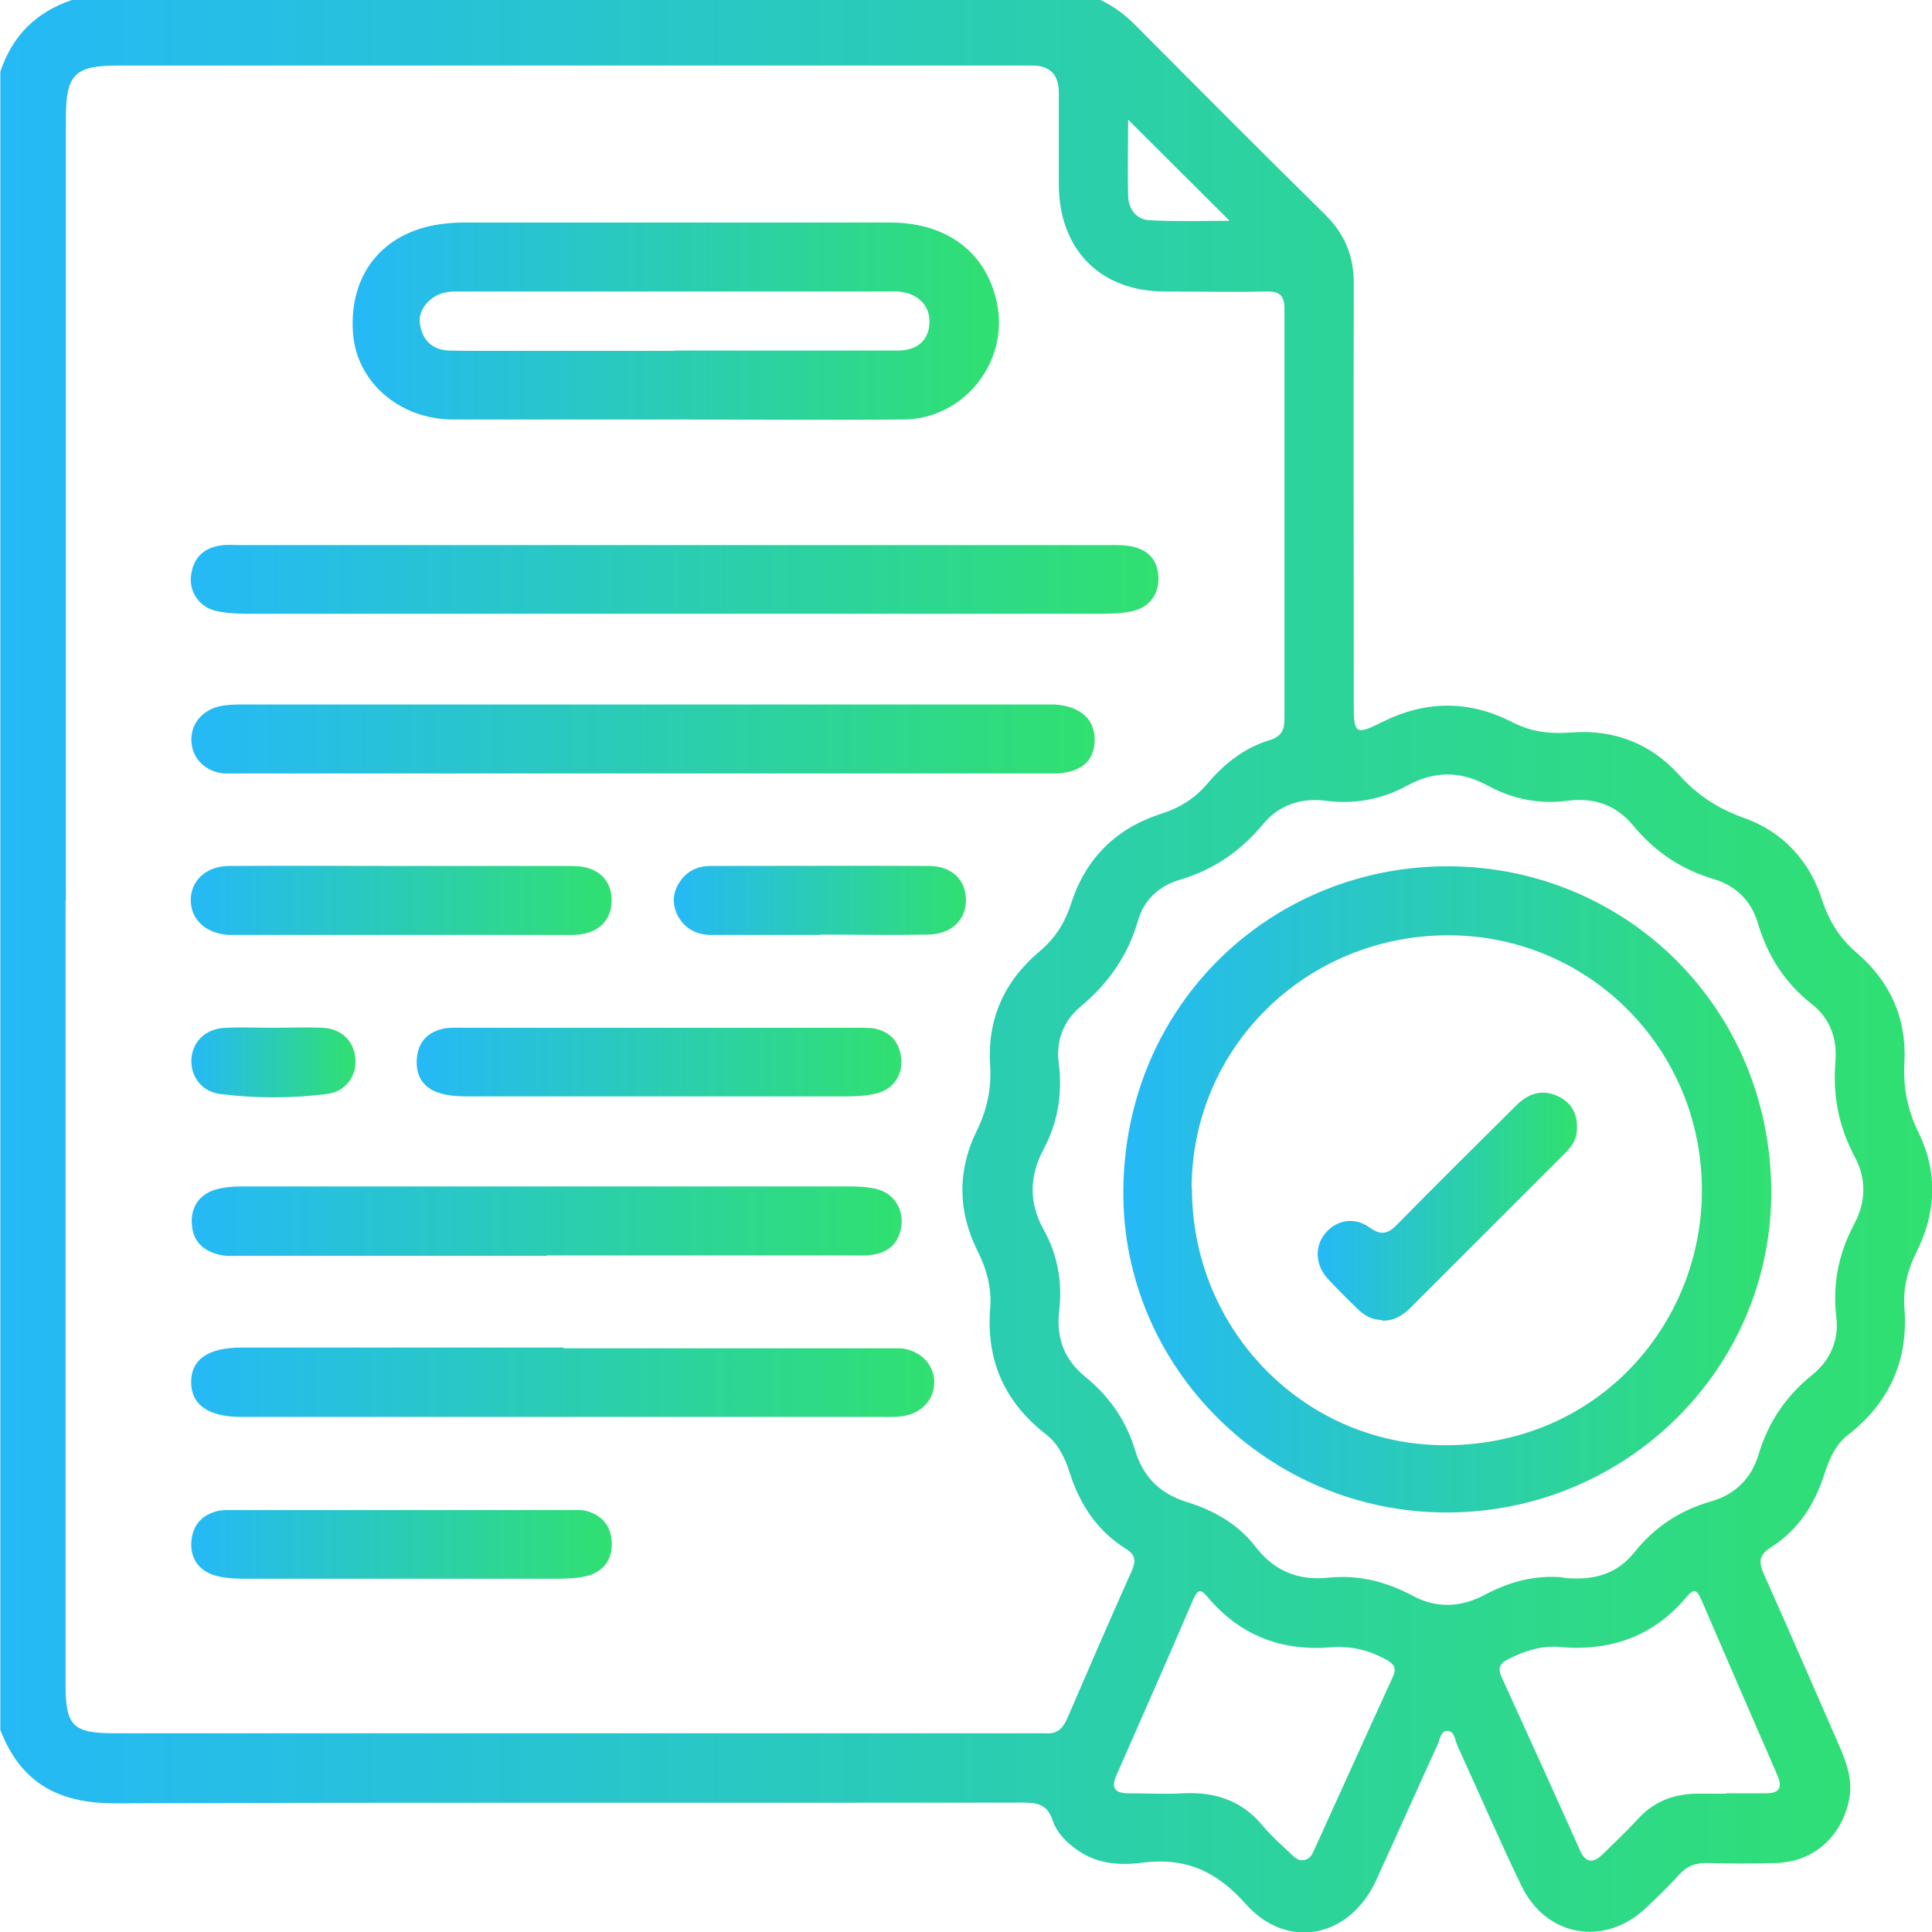 <?xml version="1.0" encoding="UTF-8"?>
<svg id="Layer_1" data-name="Layer 1" xmlns="http://www.w3.org/2000/svg" xmlns:xlink="http://www.w3.org/1999/xlink" viewBox="0 0 56 56">
  <defs>
    <style>
      .cls-1 {
        fill: url(#linear-gradient-2);
      }

      .cls-2 {
        fill: url(#linear-gradient-6);
      }

      .cls-3 {
        fill: url(#linear-gradient-11);
      }

      .cls-4 {
        fill: url(#linear-gradient-10);
      }

      .cls-5 {
        fill: url(#linear-gradient-5);
      }

      .cls-6 {
        fill: url(#linear-gradient-7);
      }

      .cls-7 {
        fill: url(#linear-gradient-9);
      }

      .cls-8 {
        fill: url(#linear-gradient-3);
      }

      .cls-9 {
        fill: url(#linear-gradient);
      }

      .cls-10 {
        fill: url(#linear-gradient-4);
      }

      .cls-11 {
        fill: url(#linear-gradient-8);
      }

      .cls-12 {
        fill: url(#linear-gradient-12);
      }

      .cls-13 {
        fill: url(#linear-gradient-13);
      }
    </style>
    <linearGradient id="linear-gradient" x1="0" y1="28" x2="56" y2="28" gradientUnits="userSpaceOnUse">
      <stop offset="0" stop-color="#25b9f6"/>
      <stop offset="1" stop-color="#30e070"/>
    </linearGradient>
    <linearGradient id="linear-gradient-2" x1="10.22" y1="9.3" x2="28.95" y2="9.3" xlink:href="#linear-gradient"/>
    <linearGradient id="linear-gradient-3" x1="5.54" y1="16.8" x2="33.59" y2="16.8" xlink:href="#linear-gradient"/>
    <linearGradient id="linear-gradient-4" x1="5.54" y1="21.42" x2="31.72" y2="21.42" xlink:href="#linear-gradient"/>
    <linearGradient id="linear-gradient-5" x1="5.55" y1="40.08" x2="27.09" y2="40.08" xlink:href="#linear-gradient"/>
    <linearGradient id="linear-gradient-6" x1="5.55" y1="35.4" x2="26.14" y2="35.4" xlink:href="#linear-gradient"/>
    <linearGradient id="linear-gradient-7" x1="12.09" y1="30.78" x2="26.14" y2="30.78" xlink:href="#linear-gradient"/>
    <linearGradient id="linear-gradient-8" x1="5.55" y1="26.1" x2="17.74" y2="26.1" xlink:href="#linear-gradient"/>
    <linearGradient id="linear-gradient-9" x1="5.55" y1="44.76" x2="17.74" y2="44.76" xlink:href="#linear-gradient"/>
    <linearGradient id="linear-gradient-10" x1="19.52" y1="26.1" x2="28" y2="26.1" xlink:href="#linear-gradient"/>
    <linearGradient id="linear-gradient-11" x1="5.54" y1="30.79" x2="10.3" y2="30.79" xlink:href="#linear-gradient"/>
    <linearGradient id="linear-gradient-12" x1="32.56" y1="34.47" x2="51.34" y2="34.47" xlink:href="#linear-gradient"/>
    <linearGradient id="linear-gradient-13" x1="38.19" y1="34.95" x2="45.7" y2="34.95" xlink:href="#linear-gradient"/>
  </defs>
  <path class="cls-9" d="m31.9,0c.4.19.74.45,1.05.77,1.81,1.82,3.62,3.64,5.45,5.44.59.58.85,1.23.84,2.05-.01,4.06,0,8.12,0,12.18,0,.84.06.87.82.49,1.26-.63,2.52-.64,3.77,0,.56.29,1.11.35,1.74.3,1.21-.09,2.27.32,3.09,1.22.53.59,1.12.98,1.87,1.25,1.14.4,1.92,1.24,2.29,2.4.2.61.51,1.1,1,1.52.97.83,1.45,1.9,1.38,3.18-.04.73.09,1.38.42,2.05.55,1.13.5,2.3-.06,3.42-.26.52-.4,1.04-.36,1.63.12,1.51-.42,2.74-1.62,3.68-.38.29-.56.71-.7,1.15-.28.88-.76,1.62-1.55,2.12-.34.22-.36.42-.21.76.72,1.61,1.42,3.23,2.13,4.85.25.57.49,1.13.33,1.79-.25,1.03-1.04,1.72-2.1,1.75-.67.02-1.35.02-2.02,0-.32,0-.56.09-.77.32-.32.35-.66.68-1,1-1.19,1.11-2.88.82-3.59-.66-.65-1.34-1.24-2.72-1.86-4.07-.07-.16-.08-.42-.29-.42-.2,0-.21.26-.29.42-.6,1.31-1.18,2.62-1.78,3.93-.77,1.65-2.56,2.02-3.77.67-.84-.95-1.75-1.36-2.99-1.2-.63.08-1.27.05-1.84-.33-.34-.23-.64-.51-.77-.9-.14-.43-.41-.51-.82-.51-8.79.01-17.58-.01-26.38.02-1.63,0-2.72-.61-3.3-2.13V2.08C.35,1.04,1.05.35,2.08,0h29.82ZM1.9,26.1c0,7.57,0,15.14,0,22.72,0,1.21.21,1.42,1.43,1.42,8.87,0,17.73,0,26.6,0,.13,0,.26,0,.38,0,.32.03.49-.13.62-.42.62-1.44,1.24-2.87,1.88-4.3.12-.28.1-.46-.18-.63-.82-.51-1.33-1.28-1.62-2.19-.14-.44-.33-.85-.71-1.14-1.18-.92-1.72-2.13-1.6-3.63.05-.6-.1-1.14-.37-1.68-.57-1.14-.58-2.33-.02-3.47.3-.61.43-1.22.39-1.89-.09-1.35.41-2.46,1.44-3.32.45-.38.73-.83.91-1.39.42-1.3,1.3-2.17,2.6-2.59.54-.17.99-.45,1.35-.88.49-.58,1.08-1.04,1.81-1.26.32-.1.42-.28.42-.6,0-3.97,0-7.94,0-11.9,0-.38-.14-.51-.51-.5-.98.02-1.97,0-2.95,0-1.87,0-3.06-1.2-3.08-3.08,0-.89,0-1.78,0-2.68q0-.79-.77-.79c-8.83,0-17.66,0-26.49,0-1.27,0-1.52.25-1.52,1.54,0,7.55,0,15.11,0,22.66Zm43.39,19.63c.8.09,1.53-.05,2.07-.72.59-.74,1.32-1.23,2.23-1.49.7-.2,1.17-.66,1.38-1.35.28-.94.79-1.7,1.56-2.32.51-.41.77-.99.7-1.64-.12-.98.06-1.88.52-2.74.34-.64.35-1.31.01-1.94-.46-.86-.64-1.77-.56-2.74.06-.68-.15-1.27-.69-1.69-.77-.61-1.27-1.38-1.55-2.32-.19-.66-.64-1.11-1.29-1.3-.94-.28-1.7-.79-2.33-1.55-.49-.6-1.15-.82-1.9-.72-.83.11-1.6-.05-2.32-.44-.79-.43-1.54-.43-2.33,0-.73.4-1.52.55-2.37.44-.71-.09-1.35.12-1.81.68-.65.78-1.43,1.32-2.41,1.61-.59.17-1.04.58-1.21,1.17-.29,1.02-.86,1.83-1.66,2.5-.51.42-.73,1.01-.64,1.66.11.88-.03,1.71-.44,2.48-.42.79-.43,1.55,0,2.33.41.73.55,1.54.45,2.37-.09.77.15,1.4.75,1.89.7.57,1.19,1.27,1.45,2.13.23.78.73,1.27,1.51,1.51.78.24,1.48.64,1.98,1.29.54.7,1.23.99,2.1.9.88-.09,1.69.11,2.47.53.69.37,1.4.33,2.09-.04.71-.38,1.45-.57,2.26-.5Zm-7.57,8.19c.21,0,.29-.12.35-.25.77-1.69,1.53-3.38,2.3-5.06.12-.26.04-.38-.2-.51-.51-.28-1.04-.4-1.62-.35-1.42.11-2.61-.35-3.54-1.45-.17-.2-.27-.28-.41.03-.74,1.72-1.49,3.43-2.25,5.15-.16.37,0,.5.36.5.53,0,1.06.03,1.58,0,.93-.05,1.71.21,2.32.95.23.28.51.52.77.77.1.1.21.21.33.22Zm12.32-1.94h0c.38,0,.76,0,1.15,0,.39,0,.48-.17.33-.52-.74-1.7-1.48-3.4-2.21-5.1-.1-.22-.18-.36-.41-.09-.96,1.16-2.21,1.6-3.69,1.47-.55-.05-1.03.12-1.51.36-.26.13-.28.28-.17.52.76,1.67,1.52,3.34,2.27,5.02.15.34.36.38.63.13.35-.34.71-.68,1.04-1.04.47-.52,1.06-.74,1.75-.74.27,0,.55,0,.82,0ZM32.7,3.47c0,.74-.02,1.48,0,2.22.01.36.24.67.59.69.78.05,1.57.02,2.35.02-.98-.98-1.94-1.93-2.94-2.93Z"/>
  <path class="cls-1" d="m19.53,12.16c-2.13,0-4.26,0-6.39,0-1.57,0-2.82-1.1-2.91-2.53-.11-1.68.86-2.89,2.52-3.13.22-.03.43-.05.65-.05,4.13,0,8.26,0,12.4,0,1.64,0,2.78.86,3.09,2.3.38,1.71-.93,3.39-2.69,3.41-2.22.02-4.44,0-6.66,0h0Zm.02-2c.35,0,.69,0,1.04,0,1.82,0,3.64,0,5.45,0,.56,0,.89-.32.9-.81.02-.5-.34-.85-.9-.9-.14-.01-.29,0-.44,0-4.04,0-8.07,0-12.11,0-.18,0-.37-.01-.54.02-.46.07-.84.49-.78.9.06.46.33.76.82.79.18,0,.36.01.55.01,2,0,4,0,6,0Z"/>
  <path class="cls-8" d="m19.56,15.8c4.27,0,8.55,0,12.82,0,.74,0,1.13.29,1.19.84.06.54-.23.97-.77,1.08-.28.06-.58.07-.87.07-8.26,0-16.52,0-24.78,0-.31,0-.62-.02-.92-.09-.47-.12-.76-.57-.69-1.04.07-.49.36-.78.86-.85.2-.03.4-.01.6-.01,4.18,0,8.37,0,12.55,0Z"/>
  <path class="cls-10" d="m18.62,22.42c-3.86,0-7.72,0-11.58,0-.18,0-.37,0-.55,0-.52-.05-.9-.41-.94-.9-.04-.49.27-.91.78-1.04.21-.05.43-.06.65-.06,7.77,0,15.55,0,23.32,0,.09,0,.18,0,.27,0,.75.05,1.17.43,1.16,1.04-.01.62-.43.96-1.2.96-3.97,0-7.94,0-11.91,0Z"/>
  <path class="cls-5" d="m16.34,39.08c3.07,0,6.15,0,9.22,0,.18,0,.37,0,.55,0,.57.06.97.47.97.99,0,.5-.37.9-.92.98-.2.03-.4.02-.6.02-6.19,0-12.37,0-18.56,0-.96,0-1.46-.35-1.46-1.01,0-.66.5-1,1.46-1,3.11,0,6.22,0,9.33,0Z"/>
  <path class="cls-2" d="m15.85,36.4c-2.96,0-5.93,0-8.89,0-.2,0-.41.02-.6-.03-.48-.11-.78-.41-.8-.9-.03-.49.22-.85.69-.99.24-.07.5-.09.75-.09,5.89,0,11.79,0,17.68,0,.25,0,.51.02.75.08.48.13.75.56.7,1.04-.06.5-.35.79-.84.86-.2.03-.4.02-.6.02-2.95,0-5.89,0-8.84,0Z"/>
  <path class="cls-6" d="m19.1,31.78c-1.8,0-3.6,0-5.41,0-.31,0-.63,0-.92-.09-.48-.13-.72-.48-.69-.98.03-.5.31-.8.8-.9.18-.03.36-.02.54-.02,3.79,0,7.57,0,11.36,0,.16,0,.33,0,.49.01.49.07.79.36.85.86.06.48-.22.91-.7,1.03-.28.07-.58.09-.87.09-1.82,0-3.64,0-5.46,0Z"/>
  <path class="cls-11" d="m11.63,25.1c1.57,0,3.13,0,4.7,0,.18,0,.37,0,.54.02.54.09.85.44.86.96,0,.52-.29.89-.83.99-.19.04-.4.03-.6.03-3.11,0-6.22,0-9.34,0-.11,0-.22,0-.33,0-.65-.04-1.09-.43-1.1-.99-.01-.58.44-1.01,1.12-1.01,1.66-.01,3.31,0,4.97,0h0Z"/>
  <path class="cls-7" d="m11.66,45.76c-1.53,0-3.06,0-4.59,0-.29,0-.59-.02-.86-.1-.47-.15-.71-.52-.66-1.01.05-.49.35-.78.84-.87.05,0,.11-.01.16-.01,3.39,0,6.77,0,10.16,0,.09,0,.18,0,.27.02.45.12.72.41.75.89.03.5-.21.85-.68.99-.29.08-.61.09-.92.09-1.49,0-2.98,0-4.48,0Z"/>
  <path class="cls-4" d="m23.78,27.1c-1.05,0-2.11,0-3.16,0-.43,0-.78-.18-.98-.57-.17-.34-.14-.67.07-.98.21-.31.52-.45.89-.45,2.11,0,4.22-.01,6.32,0,.67,0,1.07.4,1.08.98,0,.59-.42,1-1.11,1.01-1.04.02-2.07,0-3.11,0Z"/>
  <path class="cls-3" d="m7.92,29.79c.47,0,.95-.02,1.42,0,.54.02.91.37.96.87.05.52-.27.98-.82,1.05-1.03.13-2.07.13-3.1,0-.55-.07-.87-.53-.83-1.04.05-.51.43-.86,1-.88.45-.02.91,0,1.36,0h0Z"/>
  <path class="cls-12" d="m41.92,43.84c-5.15,0-9.4-4.2-9.36-9.33.04-5.44,4.35-9.44,9.47-9.4,5.1.04,9.28,4.09,9.31,9.4.03,5.17-4.23,9.34-9.42,9.33Zm-7.37-9.4c-.01,4.11,3.28,7.49,7.41,7.45,4.38-.04,7.34-3.51,7.37-7.32.04-4.13-3.25-7.45-7.33-7.46-4.13-.01-7.45,3.24-7.46,7.32Z"/>
  <path class="cls-13" d="m40.05,38.26c-.27,0-.49-.12-.68-.3-.3-.29-.6-.59-.88-.89-.36-.39-.39-.92-.1-1.29.31-.41.85-.53,1.31-.2.36.26.56.16.82-.11,1.13-1.15,2.28-2.29,3.43-3.43.35-.35.77-.49,1.24-.25.43.22.56.59.51,1.05-.03.25-.18.43-.35.6-1.49,1.49-2.98,2.98-4.47,4.47-.23.23-.49.38-.82.37Z"/>
</svg>
